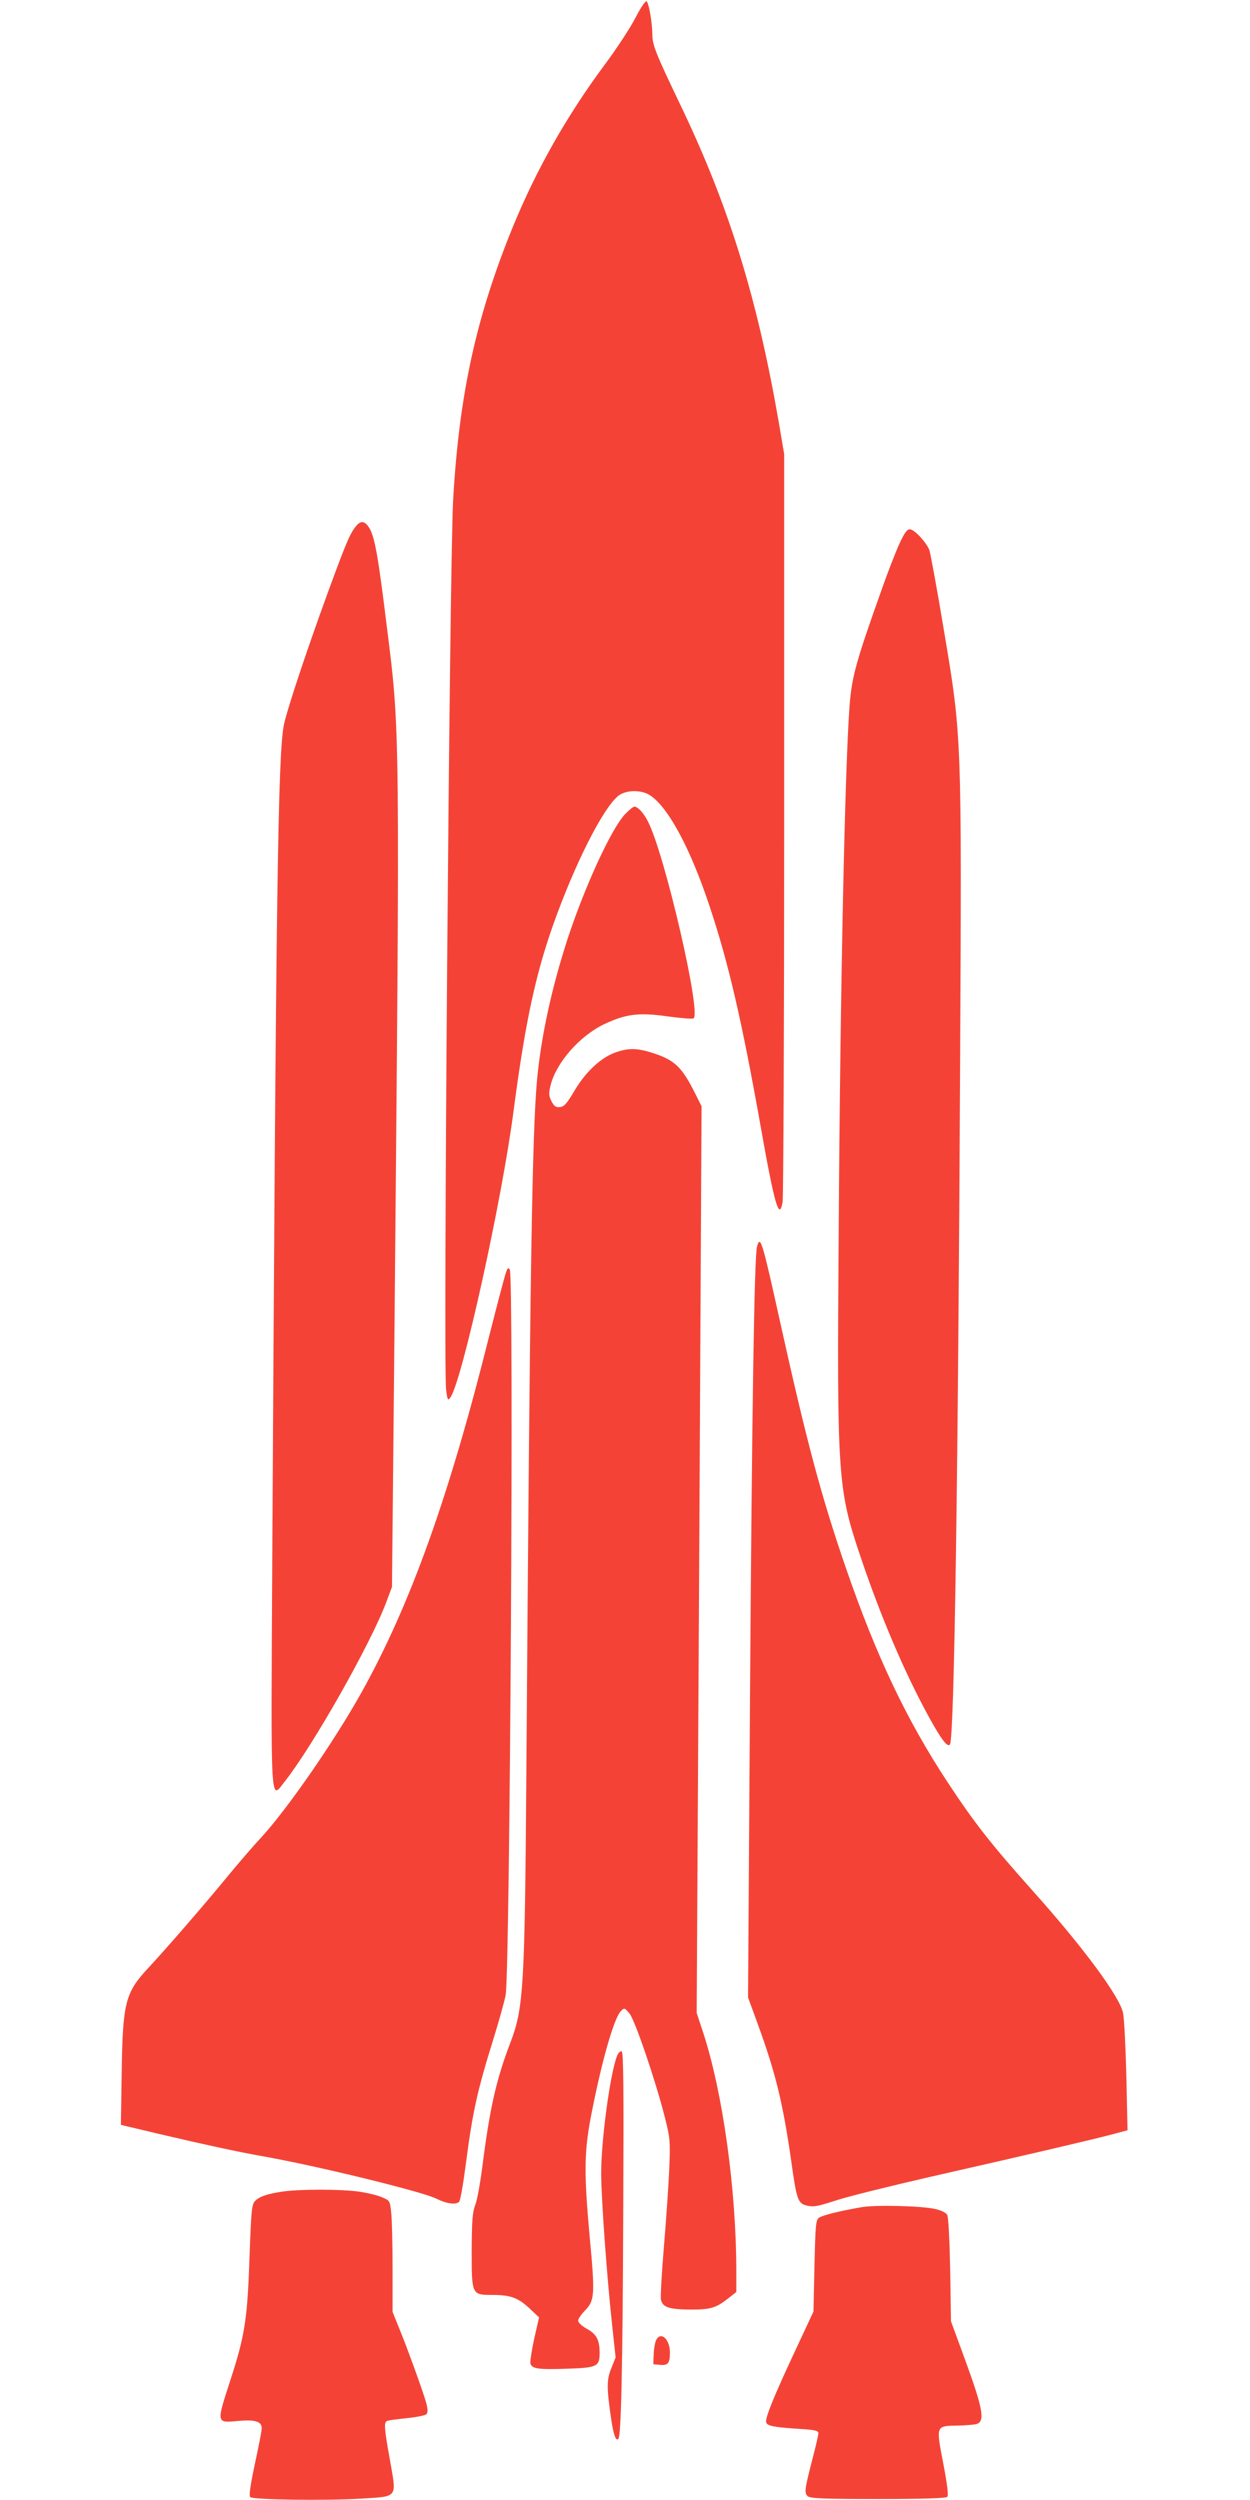 <?xml version="1.0" standalone="no"?>
<!DOCTYPE svg PUBLIC "-//W3C//DTD SVG 20010904//EN"
 "http://www.w3.org/TR/2001/REC-SVG-20010904/DTD/svg10.dtd">
<svg version="1.0" xmlns="http://www.w3.org/2000/svg"
 width="640pt" height="1280pt" viewBox="0 0 640 1280"
 preserveAspectRatio="xMidYMid meet">
<g transform="translate(0,1280) scale(0.1,-0.1)"
fill="#f44336" stroke="none">
<path d="M3254 12710 c-26 -51 -99 -163 -163 -248 -192 -260 -345 -531 -465
-823 -188 -461 -275 -857 -306 -1399 -18 -326 -51 -4436 -36 -4555 7 -55 9
-58 22 -40 59 81 265 1012 324 1471 62 471 117 722 224 1009 117 313 256 574
325 609 42 22 107 20 146 -4 94 -58 210 -273 309 -573 96 -287 165 -587 261
-1127 71 -401 95 -483 112 -384 4 27 8 900 8 1939 l0 1890 -28 165 c-111 640
-256 1107 -502 1620 -126 263 -145 309 -145 363 0 57 -17 158 -29 170 -5 5
-28 -27 -57 -83z"/>
<path d="M1821 10104 c-31 -39 -52 -91 -143 -339 -109 -299 -207 -594 -224
-674 -31 -144 -41 -868 -60 -4276 -7 -1303 -11 -1231 65 -1135 142 180 437
700 518 915 l30 80 12 1235 c29 3191 30 3139 -39 3686 -43 351 -61 453 -88
499 -24 39 -45 42 -71 9z"/>
<path d="M4604 10014 c-19 -42 -60 -147 -90 -233 -131 -368 -152 -443 -164
-591 -24 -321 -48 -1429 -56 -2715 -9 -1238 -5 -1297 110 -1640 105 -312 227
-598 352 -826 64 -117 97 -159 108 -140 22 34 42 1394 52 3531 8 1622 8 1630
-81 2160 -36 217 -71 408 -77 425 -18 42 -77 105 -100 105 -14 0 -28 -19 -54
-76z"/>
<path d="M3200 8631 c-70 -74 -205 -368 -294 -638 -82 -253 -135 -498 -156
-718 -26 -279 -37 -1025 -55 -3545 -8 -1104 -14 -1210 -81 -1386 -73 -190
-106 -336 -144 -634 -11 -86 -27 -176 -37 -200 -14 -37 -17 -79 -18 -231 0
-228 0 -229 104 -229 94 0 133 -14 191 -68 l50 -47 -25 -110 c-13 -60 -22
-118 -19 -127 8 -26 41 -31 182 -26 160 5 172 11 172 81 0 68 -16 97 -68 125
-23 13 -42 31 -42 40 0 9 16 33 36 53 49 51 51 80 23 379 -29 320 -28 428 5
605 53 278 119 513 155 548 17 18 19 18 44 -12 28 -34 136 -351 182 -536 26
-102 27 -120 22 -250 -3 -77 -15 -256 -27 -398 -12 -141 -19 -268 -16 -282 10
-39 42 -49 151 -50 107 0 132 8 202 64 l33 26 0 103 c0 424 -70 924 -172 1232
l-31 94 13 2321 12 2321 -32 64 c-69 138 -106 173 -219 209 -80 26 -126 26
-194 1 -74 -28 -150 -100 -206 -195 -38 -64 -52 -81 -73 -83 -22 -3 -30 3 -44
29 -14 27 -15 41 -6 78 27 117 148 256 275 317 113 53 178 61 326 40 67 -9
126 -14 132 -10 41 25 -147 839 -233 1007 -21 43 -52 77 -70 77 -6 0 -28 -18
-48 -39z"/>
<path d="M3876 6418 c-14 -49 -26 -837 -36 -2309 l-10 -1536 50 -137 c91 -249
129 -406 171 -700 28 -201 34 -218 82 -229 32 -8 55 -3 145 26 59 20 278 74
487 122 551 125 839 193 929 217 l79 21 -6 276 c-4 152 -11 298 -17 325 -17
83 -204 336 -459 621 -216 242 -301 350 -436 555 -213 323 -368 649 -525 1105
-127 369 -201 649 -335 1253 -93 421 -102 450 -119 390z"/>
<path d="M2591 6286 c-6 -15 -45 -163 -87 -329 -206 -824 -403 -1373 -653
-1822 -140 -251 -377 -593 -511 -740 -46 -49 -121 -137 -169 -195 -111 -136
-316 -373 -409 -473 -121 -129 -134 -178 -139 -544 l-4 -262 23 -6 c13 -3 91
-21 173 -41 235 -55 400 -91 530 -114 282 -50 816 -181 889 -217 51 -26 100
-33 117 -16 6 6 21 92 34 193 35 269 59 376 140 636 29 94 58 197 64 230 22
124 43 3680 21 3714 -7 11 -11 9 -19 -14z"/>
<path d="M3159 2273 c-36 -93 -82 -439 -81 -603 1 -140 30 -538 58 -792 l16
-148 -22 -55 c-25 -61 -24 -102 0 -266 12 -79 24 -109 36 -96 14 14 22 348 25
1161 3 647 1 820 -8 823 -7 3 -18 -8 -24 -24z"/>
<path d="M1445 1579 c-79 -12 -119 -26 -140 -49 -16 -17 -19 -53 -27 -272 -11
-335 -24 -414 -98 -643 -73 -225 -74 -221 42 -210 86 7 118 -3 118 -38 0 -12
-16 -94 -35 -182 -23 -108 -31 -163 -24 -170 14 -14 386 -19 567 -8 192 12
183 1 149 195 -31 171 -32 197 -14 203 6 3 52 9 100 14 49 5 94 14 100 20 8 8
8 24 -1 59 -15 55 -100 290 -143 393 l-29 72 0 222 c0 122 -3 250 -7 285 -6
62 -7 63 -47 80 -23 10 -76 23 -119 29 -91 13 -305 13 -392 0z"/>
<path d="M4410 1499 c-110 -19 -199 -41 -217 -54 -16 -12 -18 -36 -23 -247
l-5 -233 -91 -195 c-117 -250 -158 -354 -151 -373 7 -18 36 -24 170 -33 81 -5
97 -9 97 -22 0 -10 -13 -66 -29 -127 -42 -163 -44 -180 -25 -196 14 -11 82
-14 360 -14 229 0 347 4 354 11 7 7 1 58 -21 174 -37 193 -38 189 75 191 39 1
82 4 96 8 44 13 33 77 -54 316 l-77 210 -4 263 c-3 149 -9 271 -15 281 -6 12
-30 24 -62 31 -69 16 -307 22 -378 9z"/>
<path d="M3360 820 c-6 -11 -12 -44 -13 -72 l-2 -53 34 -3 c41 -4 51 8 51 63
0 68 -46 110 -70 65z"/>
</g>
</svg>
